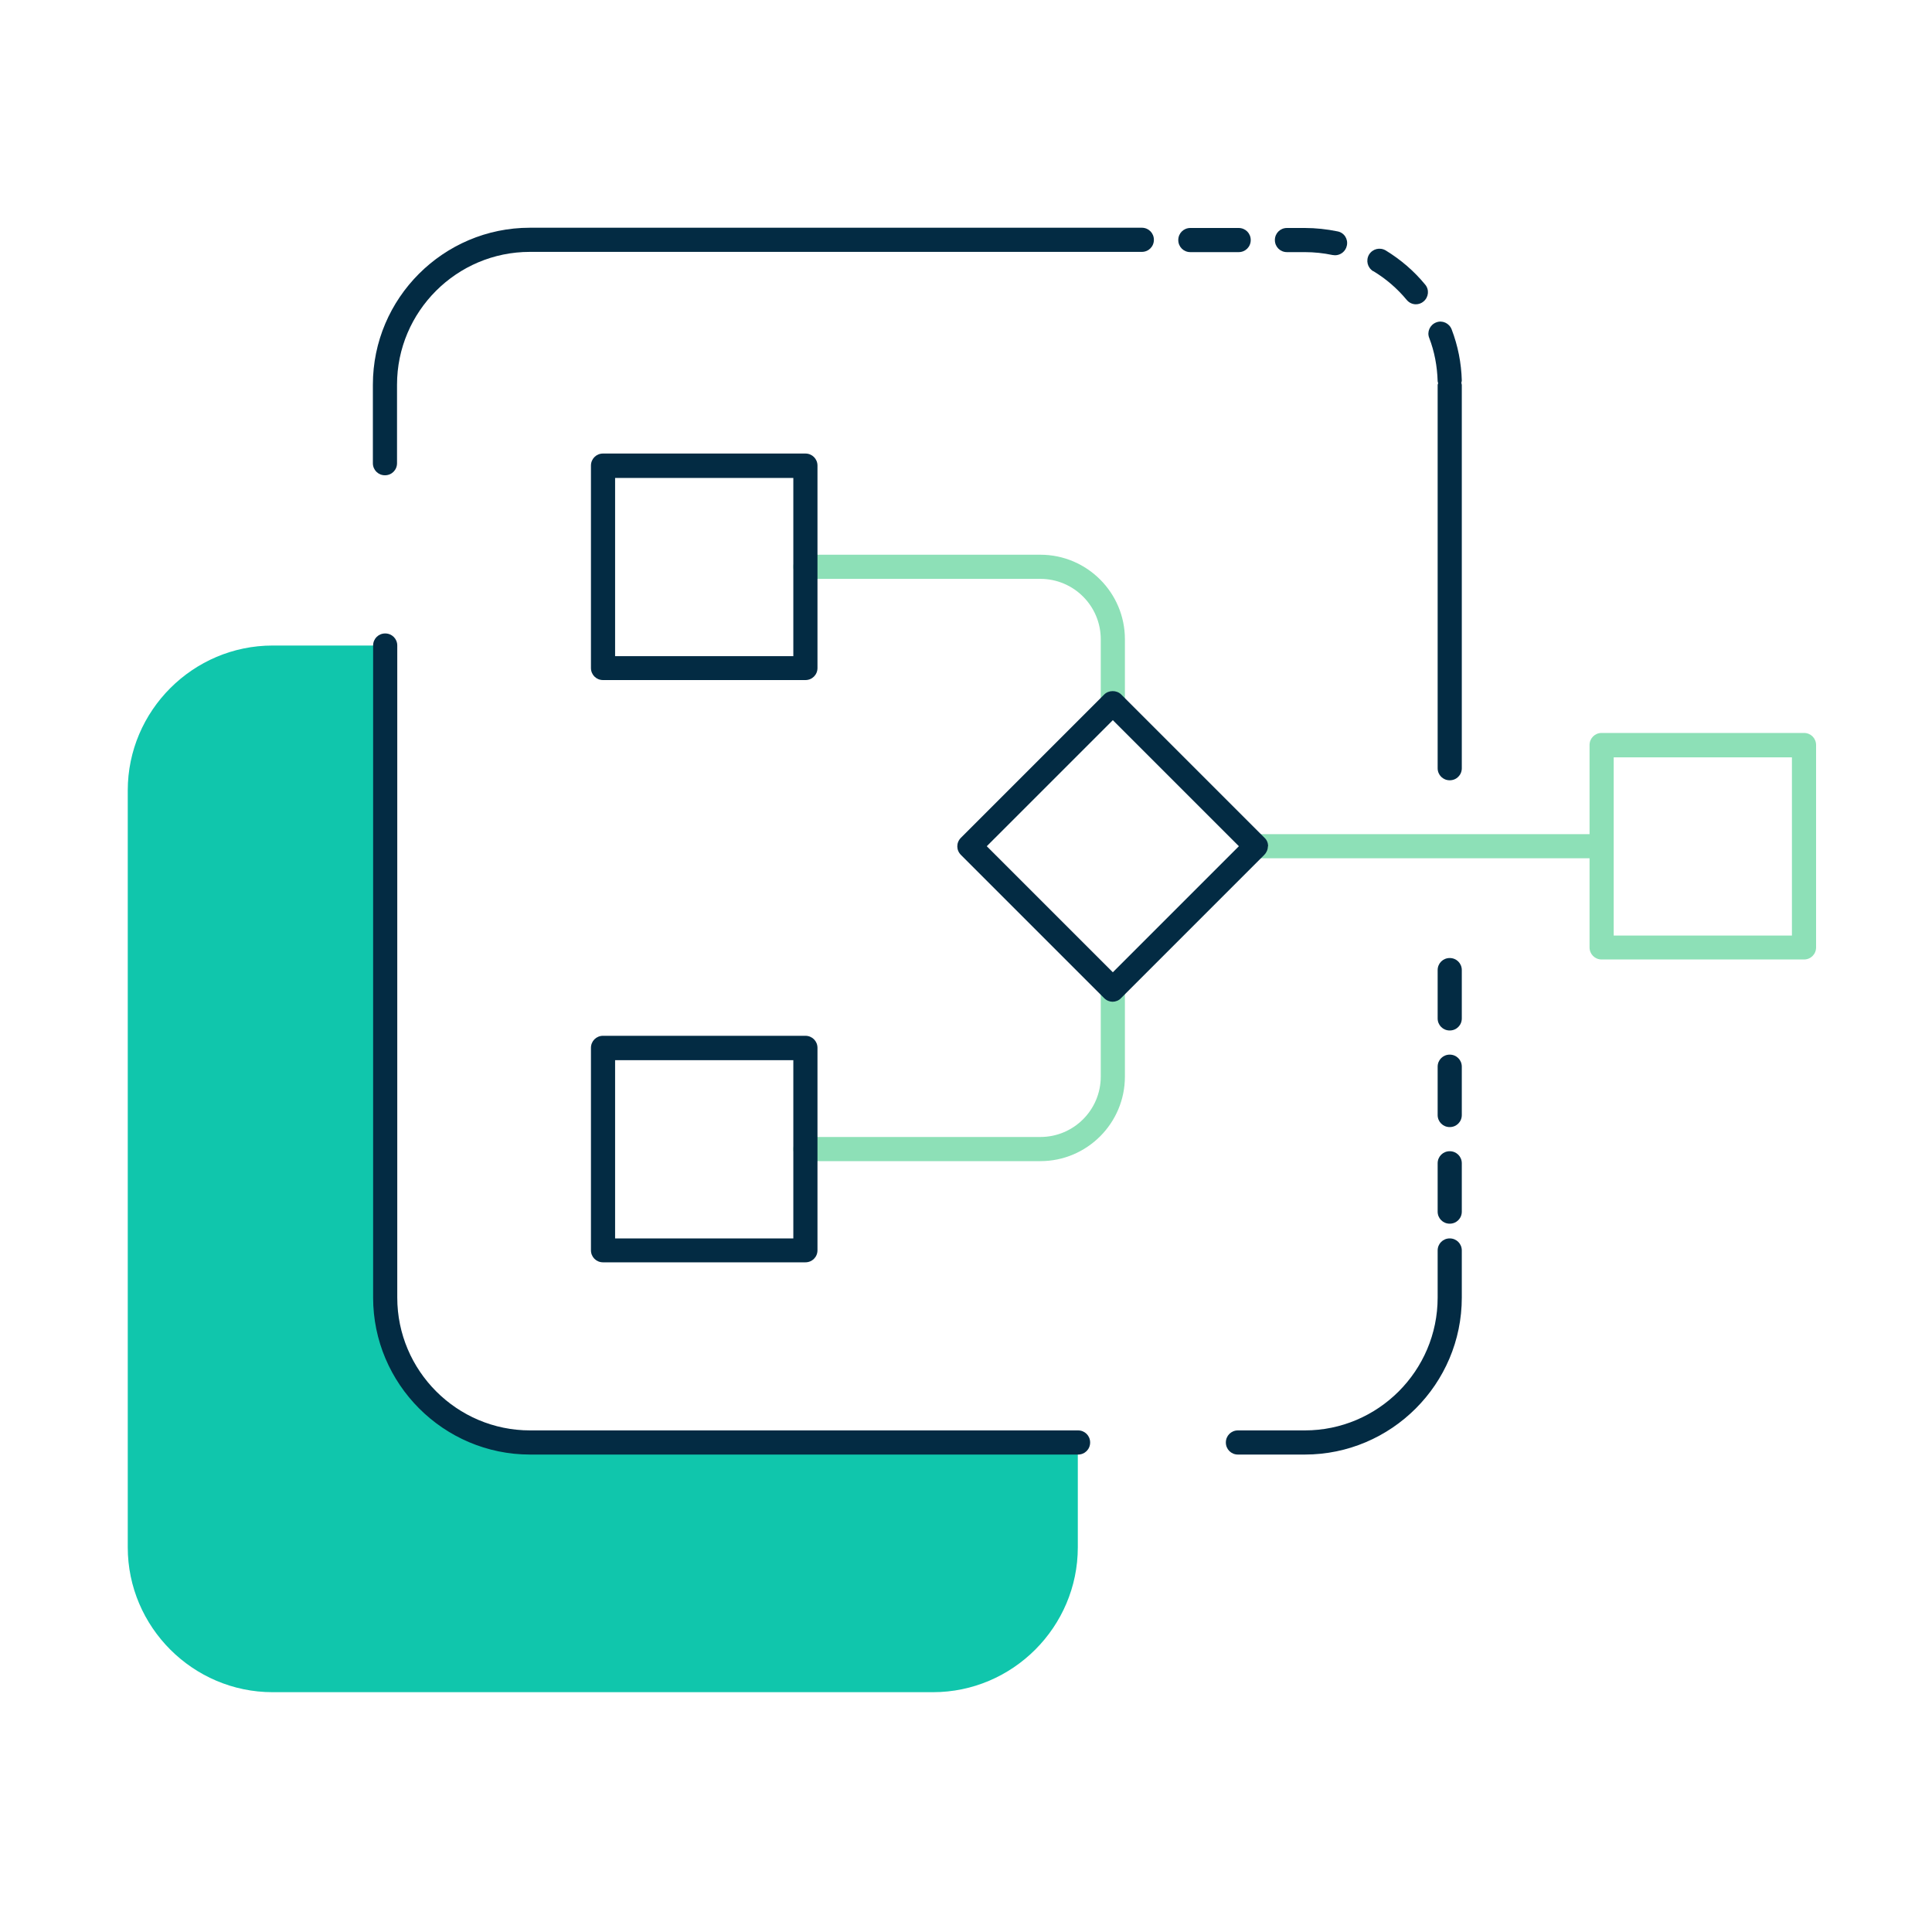 <?xml version="1.0" encoding="UTF-8"?>
<svg xmlns="http://www.w3.org/2000/svg" id="Capa_5" data-name="Capa 5" viewBox="0 0 80 80">
  <defs>
    <style>
      .cls-1 {
        fill: #8de0b7;
      }

      .cls-1, .cls-2, .cls-3 {
        stroke-width: 0px;
      }

      .cls-2 {
        fill: #10c6ac;
      }

      .cls-3 {
        fill: #032b43;
      }
    </style>
  </defs>
  <path class="cls-2" d="M21.94,59.73c-3.31,0-6-2.69-6-6v-27h-4.65c-3.3,0-6,2.7-6,6v31.34c0,3.3,2.7,6,6,6h27.34c3.3,0,6-2.7,6-6v-4.34h-22.69Z"></path>
  <g>
    <path class="cls-1" d="M74.7,30.35h-8.38c-.28,0-.5.22-.5.5v3.69h-13.81c-.28,0-.5.22-.5.5s.22.5.5.5h13.81v3.69c0,.28.22.5.5.5h8.38c.28,0,.5-.22.5-.5v-8.38c0-.28-.22-.5-.5-.5ZM74.2,38.74h-7.38v-7.38h7.38v7.38Z"></path>
    <path class="cls-1" d="M43.08,22.97h-9.73c-.28,0-.5.22-.5.5s.22.5.5.5h9.73c1.38,0,2.5,1.12,2.5,2.5v2.64c0,.28.22.5.5.5s.5-.22.5-.5v-2.64c0-1.93-1.57-3.5-3.5-3.5Z"></path>
    <path class="cls-1" d="M46.08,40.47c-.28,0-.5.22-.5.5v3.61c0,1.38-1.12,2.5-2.5,2.5h-9.73c-.28,0-.5.22-.5.5s.22.5.5.5h9.73c1.93,0,3.5-1.57,3.5-3.5v-3.61c0-.28-.22-.5-.5-.5Z"></path>
  </g>
  <g>
    <path class="cls-3" d="M44.64,59.23h-22.69c-3.03,0-5.5-2.47-5.5-5.5v-27c0-.28-.22-.5-.5-.5s-.5.22-.5.5v27c0,3.58,2.92,6.5,6.5,6.5h22.69c.28,0,.5-.22.5-.5s-.22-.5-.5-.5Z"></path>
    <path class="cls-3" d="M60.03,51.28c-.28,0-.5.22-.5.5v1.95c0,3.03-2.47,5.5-5.5,5.5h-2.77c-.28,0-.5.22-.5.5s.22.5.5.5h2.77c3.58,0,6.5-2.92,6.5-6.5v-1.95c0-.28-.22-.5-.5-.5Z"></path>
    <path class="cls-3" d="M60.03,47.67c-.28,0-.5.22-.5.5v2c0,.28.22.5.5.5s.5-.22.5-.5v-2c0-.28-.22-.5-.5-.5Z"></path>
    <path class="cls-3" d="M60.03,43.67c-.28,0-.5.22-.5.5v2c0,.28.22.5.5.5s.5-.22.5-.5v-2c0-.28-.22-.5-.5-.5Z"></path>
    <path class="cls-3" d="M60.03,39.67c-.28,0-.5.22-.5.5v2c0,.28.22.5.5.5s.5-.22.5-.5v-2c0-.28-.22-.5-.5-.5Z"></path>
    <path class="cls-3" d="M60.51,15.85s.02-.06.02-.09c-.02-.73-.16-1.44-.42-2.12-.1-.26-.39-.39-.64-.29-.26.1-.39.39-.29.64.22.57.33,1.17.35,1.79,0,.03.01.05.02.08,0,.03-.02.05-.02.08v15.87c0,.28.22.5.5.5s.5-.22.5-.5v-15.87s-.01-.06-.02-.09Z"></path>
    <path class="cls-3" d="M49.29,10.44h2c.28,0,.5-.22.5-.5s-.22-.5-.5-.5h-2c-.28,0-.5.22-.5.5s.22.5.5.5Z"></path>
    <path class="cls-3" d="M53.29,10.44h.74c.39,0,.77.04,1.15.12.04,0,.07.01.1.01.23,0,.44-.16.49-.4.06-.27-.11-.54-.39-.59-.44-.09-.9-.14-1.35-.14h-.74c-.28,0-.5.22-.5.5s.22.5.5.5Z"></path>
    <path class="cls-3" d="M56.87,11.23c.53.32.99.72,1.38,1.19.1.12.24.18.38.18.11,0,.23-.04.32-.12.21-.18.24-.49.06-.7-.46-.56-1.01-1.03-1.63-1.41-.24-.14-.54-.07-.69.17-.14.24-.07.54.17.69Z"></path>
    <path class="cls-3" d="M15.94,19.68c.28,0,.5-.22.5-.5v-3.25c0-3.03,2.47-5.5,5.5-5.5h25.34c.28,0,.5-.22.5-.5s-.22-.5-.5-.5h-25.34c-3.58,0-6.5,2.92-6.5,6.5v3.25c0,.28.22.5.5.5Z"></path>
    <path class="cls-3" d="M33.85,19.28c0-.28-.22-.5-.5-.5h-8.38c-.28,0-.5.22-.5.5v8.38c0,.28.22.5.5.5h8.38c.28,0,.5-.22.5-.5v-8.38ZM32.85,27.17h-7.38v-7.38h7.38v7.38Z"></path>
    <path class="cls-3" d="M52.51,35.04c0-.13-.05-.26-.15-.35l-5.93-5.93c-.19-.19-.52-.19-.71,0l-5.93,5.93c-.2.2-.2.51,0,.71l5.93,5.93c.1.1.23.15.35.15s.26-.05.35-.15l5.93-5.93c.09-.09.15-.22.15-.35ZM46.08,40.26l-5.22-5.22,5.22-5.22,5.22,5.22-5.22,5.22Z"></path>
    <path class="cls-3" d="M33.35,42.89h-8.38c-.28,0-.5.22-.5.5v8.38c0,.28.22.5.5.5h8.38c.28,0,.5-.22.5-.5v-8.38c0-.28-.22-.5-.5-.5ZM32.85,51.28h-7.38v-7.38h7.38v7.38Z"></path>
  </g>
</svg>
